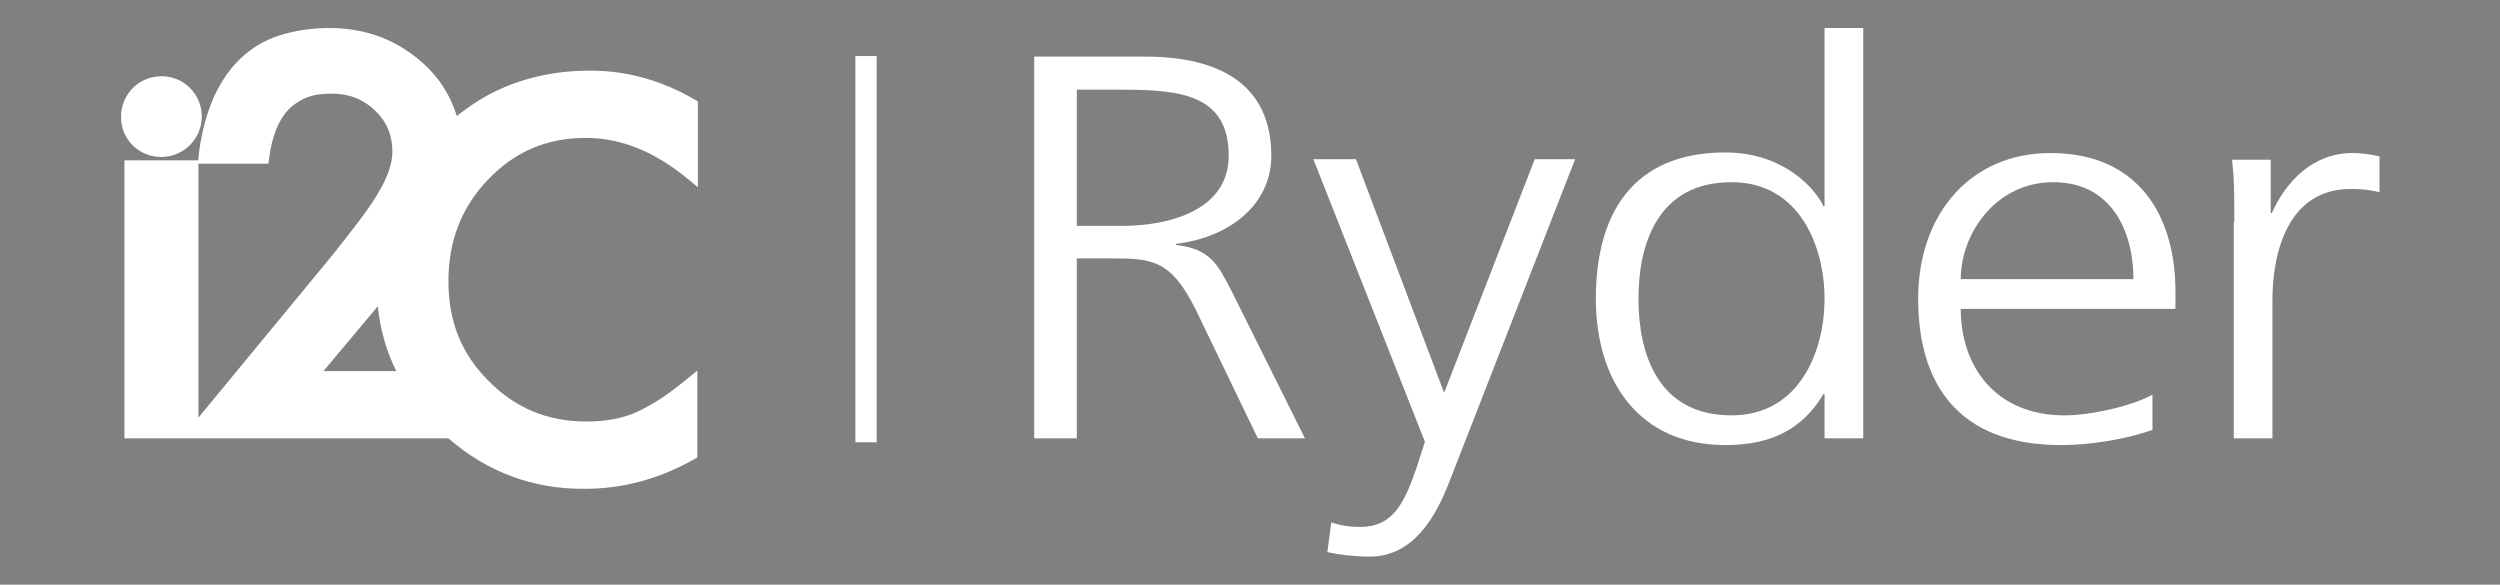 <?xml version="1.0" encoding="utf-8"?>
<!-- Generator: Adobe Illustrator 23.1.1, SVG Export Plug-In . SVG Version: 6.00 Build 0)  -->
<svg version="1.1" id="Layer_1" xmlns="http://www.w3.org/2000/svg" xmlns:xlink="http://www.w3.org/1999/xlink" x="0px" y="0px"
	 viewBox="0 0 446 104.3" style="enable-background:new 0 0 446 104.3;" xml:space="preserve">
<rect x="0" y="0" width="446" height="104.3" fill="#808080" stroke="none"/>
<style type="text/css">
	.st0{fill:#231F20;}
	.st1{fill:#FFFFFF;}
</style>
<g>
	<path class="st0" d="M184.5-58.4h7.6v-32.1h6.3c7.2,0,10.5,0.3,14.9,9.1l11.1,23h8.4l-13.1-26.3c-2.4-4.6-3.7-7.5-9.9-8.2v-0.2
		c9.4-1.1,17-6.9,17-15.7c0-12.5-8.9-17.7-22.5-17.7h-19.8V-58.4z M192.1-120.7h7.8c10.4,0,19.3,0.7,19.3,11.8
		c0,9.5-10.2,12.5-19.1,12.5h-8V-120.7z"/>
</g>
<g>
	<path class="st0" d="M258.7-51c-2.6,6.8-6.6,13.7-14.4,13.7c-2.5,0-5.2-0.3-7.5-0.8l0.7-5.3c1.3,0.4,2.6,0.8,5.2,0.8
		c5.9,0,7.9-4.4,10.1-10.8l1.4-4.4l-19.9-50.4h7.6l15.7,41.6l-0.1-0.1h0.2l16.1-41.5h7.2L258.7-51z"/>
</g>
<g>
	<path class="st0" d="M332.4-131.6h-6.9v31.8h-0.2c-1-2.4-6.5-9.6-17.5-9.6c-16.5,0-23.1,10.9-23.1,26.1c0,14.7,7.7,26.1,23.1,26.1
		c8,0,13.7-2.7,17.5-9.1h0.2v7.9h6.9V-131.6z M292.3-83.3c0-9.7,3.4-20.8,16.6-20.8c12.3,0,16.6,11.7,16.6,20.8
		c0,9.1-4.3,20.8-16.6,20.8C295.7-62.5,292.3-73.7,292.3-83.3"/>
</g>
<g>
	<path class="st0" d="M384-66.2c-3.3,1.9-10.7,3.7-15.7,3.7c-12.1,0-18.5-8.5-18.5-19h38.3v-3.1c0-13.4-6.5-24.7-22.3-24.7
		c-14.2,0-23.6,10.8-23.6,26c0,14.9,6.9,26.1,25.5,26.1c5.2,0,11.4-1,16.3-2.7V-66.2z M349.8-86.8c0-8.2,6.3-17.3,16.5-17.3
		c10.3,0,14.3,8.6,14.3,17.3H349.8z"/>
</g>
<g>
	<path class="st0" d="M398.6-97.1c0-5.5,0-7.5-0.4-11.1h6.9v9.6h0.2c2.5-5.6,7.3-10.7,14.4-10.7c1.7,0,3.6,0.3,4.8,0.6v6.4
		c-1.4-0.4-3.3-0.6-5.1-0.6c-11,0-14,10.9-14,19.9v24.6h-6.9V-97.1z"/>
</g>
<g>
	<path class="st0" d="M87.1-104.6L87.1-104.6c4.8-5,10.5-7.4,17.4-7.4c6.2,0,12.3,2.4,18.3,7.4l1.7,1.4v-15.3l-0.5-0.3
		c-6-3.5-12.2-5.2-18.7-5.2c-5.9,0-11.2,1.1-16.1,3.3c-2.7,1.2-5.3,2.9-7.7,4.8c-1.1-3.5-3-6.7-5.9-9.3l0,0
		c-4.5-4.2-10.1-6.4-16.7-6.3c-3.4,0-6.4,0.5-9.2,1.4c-4.1,1.4-7.3,4-9.7,7.7c-0.8,1.3-1.6,2.7-2.2,4.3c-1.1,2.8-1.9,6-2.3,9.7
		l0,0.1l-0.1,0.8v-0.4H22.2v49.6h13.2v0H80c6.9,6,15.1,9.1,24.4,9c6.8,0,13.3-1.8,19.5-5.3l0.5-0.3v-15.6l-1.7,1.4
		c-1.7,1.4-3.3,2.6-4.8,3.6c-1.5,1-3,1.8-4.3,2.4l0,0l0,0c-2.4,1.1-5.4,1.7-9,1.7c-6.9,0-12.7-2.4-17.5-7.3
		C82.3-73.5,80-79.4,80-86.5C80-93.7,82.3-99.7,87.1-104.6L87.1-104.6z M35.4-107.5h12.5l0.1-0.9c0.5-4,1.7-6.9,3.5-8.8
		c0.9-0.9,2-1.6,3.2-2.1c1.3-0.5,2.7-0.7,4.4-0.7c3.2,0,5.7,1,7.8,3c2.1,2,3.1,4.4,3.1,7.4c0,2-0.8,4.4-2.4,7.1l0,0l0,0
		c-0.8,1.4-2,3.2-3.6,5.3c-1.6,2.1-3.6,4.7-6,7.6h0L35.4-62.2V-107.5z M57.7-70.5l9.4-11.2l0,0c0.1-0.1,0.2-0.3,0.3-0.4
		c0.4,4.1,1.5,8,3.3,11.6H57.7z M28.7-108.7C28.7-108.7,28.8-108.7,28.7-108.7c0.1,0,0.1,0,0.1,0c4,0,7.2-3.3,7.2-7.2
		c0-4-3.2-7.2-7.2-7.2c-4,0-7.2,3.2-7.2,7.2C21.5-111.9,24.8-108.7,28.7-108.7"/>
</g>
<g>
	<rect x="152.6" y="-126.7" class="st0" width="3.8" height="68.9"/>
</g>
<g>
	<g>
		<path class="st0" d="M501.5,58.6h7.6V26.5h6.3c7.2,0,10.5,0.3,14.9,9.1l11.1,23h8.4l-13.1-26.3c-2.4-4.6-3.7-7.5-9.9-8.2v-0.2
			c9.4-1.1,17-6.9,17-15.7c0-12.5-8.9-17.7-22.5-17.7h-19.8V58.6z M509.1-3.6h7.8c10.4,0,19.3,0.7,19.3,11.8
			c0,9.5-10.2,12.5-19.1,12.5h-8V-3.6z"/>
	</g>
	<g>
		<path class="st0" d="M575.6,66c-2.6,6.8-6.6,13.7-14.4,13.7c-2.5,0-5.2-0.3-7.5-0.8l0.7-5.3c1.3,0.4,2.6,0.8,5.2,0.8
			c5.9,0,7.9-4.4,10.1-10.8l1.4-4.4L551.2,8.8h7.6l15.7,41.6l-0.1-0.1h0.2l16.1-41.5h7.2L575.6,66z"/>
	</g>
	<g>
		<path class="st0" d="M649.4-14.6h-6.9v31.8h-0.2c-1-2.4-6.5-9.6-17.5-9.6c-16.5,0-23.1,10.9-23.1,26.1c0,14.7,7.7,26.1,23.1,26.1
			c8,0,13.7-2.7,17.5-9.1h0.2v7.9h6.9V-14.6z M609.3,33.7c0-9.7,3.4-20.8,16.6-20.8c12.3,0,16.6,11.7,16.6,20.8s-4.3,20.8-16.6,20.8
			C612.7,54.5,609.3,43.4,609.3,33.7"/>
	</g>
	<g>
		<path class="st0" d="M700.9,50.8c-3.3,1.9-10.7,3.7-15.7,3.7c-12.1,0-18.5-8.5-18.5-19h38.3v-3.1c0-13.4-6.5-24.7-22.3-24.7
			c-14.2,0-23.6,10.8-23.6,26c0,14.9,6.9,26.1,25.5,26.1c5.2,0,11.4-1,16.3-2.7V50.8z M666.7,30.2c0-8.2,6.3-17.3,16.5-17.3
			c10.3,0,14.3,8.6,14.3,17.3H666.7z"/>
	</g>
	<g>
		<path class="st0" d="M715.5,20c0-5.5,0-7.5-0.4-11.1h6.9v9.6h0.2c2.5-5.6,7.3-10.7,14.4-10.7c1.7,0,3.6,0.3,4.8,0.6v6.4
			c-1.4-0.4-3.3-0.6-5.1-0.6c-11,0-14,10.9-14,19.9v24.6h-6.9V20z"/>
	</g>
</g>
<g>
	<path class="st0" d="M635.6-104.6L635.6-104.6c4.8-5,10.5-7.4,17.4-7.4c6.2,0,12.3,2.4,18.3,7.4l1.7,1.4v-15.3l-0.5-0.3
		c-6-3.5-12.2-5.2-18.7-5.2c-5.9,0-11.2,1.1-16.1,3.3c-2.7,1.2-5.3,2.9-7.7,4.8c-1.1-3.5-3-6.7-5.9-9.3l0,0
		c-4.5-4.2-10.1-6.4-16.7-6.3c-3.4,0-6.4,0.5-9.2,1.4c-4.1,1.4-7.3,4-9.7,7.7c-0.8,1.3-1.6,2.7-2.2,4.3c-1.1,2.8-1.9,6-2.3,9.7
		l0,0.1l-0.1,0.8v-0.4h-13.2v49.6h13.2v0h44.6c6.9,6,15.1,9.1,24.4,9c6.8,0,13.3-1.8,19.5-5.3l0.5-0.3v-15.6l-1.7,1.4
		c-1.7,1.4-3.3,2.6-4.8,3.6c-1.5,1-3,1.8-4.3,2.4l0,0l0,0c-2.4,1.1-5.4,1.7-9,1.7c-6.9,0-12.7-2.4-17.5-7.3
		c-4.8-4.9-7.1-10.7-7.1-17.8C628.4-93.7,630.8-99.7,635.6-104.6L635.6-104.6z M583.8-107.5h12.5l0.1-0.9c0.5-4,1.7-6.9,3.5-8.8
		c0.9-0.9,2-1.6,3.2-2.1c1.3-0.5,2.7-0.7,4.4-0.7c3.2,0,5.7,1,7.8,3c2.1,2,3.1,4.4,3.1,7.4c0,2-0.8,4.4-2.4,7.1l0,0l0,0
		c-0.8,1.4-2,3.2-3.6,5.3c-1.6,2.1-3.6,4.7-6,7.6h0l-22.6,27.4V-107.5z M606.2-70.5l9.4-11.2l0,0c0.1-0.1,0.2-0.3,0.3-0.4
		c0.4,4.1,1.5,8,3.3,11.6H606.2z M577.2-108.7C577.2-108.7,577.2-108.7,577.2-108.7c0.1,0,0.1,0,0.1,0c4,0,7.2-3.3,7.2-7.2
		c0-4-3.2-7.2-7.2-7.2c-4,0-7.2,3.2-7.2,7.2C570-111.9,573.2-108.7,577.2-108.7"/>
</g>
<g>
	<rect x="482.7" y="-31.6" class="st0" width="277.5" height="2.5"/>
</g>
<g>
	<g>
		<path class="st1" d="M816.7,58.6h7.6V26.5h6.3c7.2,0,10.5,0.3,14.9,9.1l11.1,23h8.4l-13.1-26.3c-2.4-4.6-3.7-7.5-9.9-8.2v-0.2
			c9.4-1.1,17-6.9,17-15.7c0-12.5-8.9-17.7-22.5-17.7h-19.8V58.6z M824.2-3.6h7.8c10.4,0,19.3,0.7,19.3,11.8
			c0,9.5-10.2,12.5-19.1,12.5h-8V-3.6z"/>
	</g>
	<g>
		<path class="st1" d="M890.8,66c-2.6,6.8-6.6,13.7-14.4,13.7c-2.5,0-5.2-0.3-7.5-0.8l0.7-5.3c1.3,0.4,2.6,0.8,5.2,0.8
			c5.9,0,7.9-4.4,10.1-10.8l1.4-4.4L866.4,8.8h7.6l15.7,41.6l-0.1-0.1h0.2L906,8.8h7.2L890.8,66z"/>
	</g>
	<g>
		<path class="st1" d="M964.5-14.6h-6.9v31.8h-0.2c-1-2.4-6.5-9.6-17.5-9.6c-16.5,0-23.1,10.9-23.1,26.1c0,14.7,7.7,26.1,23.1,26.1
			c8,0,13.7-2.7,17.5-9.1h0.2v7.9h6.9V-14.6z M924.4,33.7c0-9.7,3.4-20.8,16.6-20.8c12.3,0,16.6,11.7,16.6,20.8s-4.3,20.8-16.6,20.8
			C927.8,54.5,924.4,43.4,924.4,33.7"/>
	</g>
	<g>
		<path class="st1" d="M1016.1,50.8c-3.3,1.9-10.7,3.7-15.7,3.7c-12.1,0-18.5-8.5-18.5-19h38.3v-3.1c0-13.4-6.5-24.7-22.3-24.7
			c-14.2,0-23.6,10.8-23.6,26c0,14.9,6.9,26.1,25.5,26.1c5.2,0,11.4-1,16.3-2.7V50.8z M981.9,30.2c0-8.2,6.3-17.3,16.5-17.3
			c10.3,0,14.3,8.6,14.3,17.3H981.9z"/>
	</g>
	<g>
		<path class="st1" d="M1030.7,20c0-5.5,0-7.5-0.4-11.1h6.9v9.6h0.2c2.5-5.6,7.3-10.7,14.4-10.7c1.7,0,3.6,0.3,4.8,0.6v6.4
			c-1.4-0.4-3.3-0.6-5.1-0.6c-11,0-14,10.9-14,19.9v24.6h-6.9V20z"/>
	</g>
</g>
<g>
	<path class="st1" d="M950.7-104.6L950.7-104.6c4.8-5,10.5-7.4,17.4-7.4c6.2,0,12.3,2.4,18.3,7.4l1.7,1.4v-15.3l-0.5-0.3
		c-6-3.5-12.2-5.2-18.7-5.2c-5.9,0-11.2,1.1-16.1,3.3c-2.7,1.2-5.3,2.9-7.7,4.8c-1.1-3.5-3-6.7-5.9-9.3l0,0
		c-4.5-4.2-10.1-6.4-16.7-6.3c-3.4,0-6.4,0.5-9.2,1.4c-4.1,1.4-7.3,4-9.7,7.7c-0.8,1.3-1.6,2.7-2.2,4.3c-1.1,2.8-1.9,6-2.3,9.7
		l0,0.1l-0.1,0.8v-0.4h-13.2v49.6H899v0h44.6c6.9,6,15.1,9.1,24.4,9c6.8,0,13.3-1.8,19.5-5.3l0.5-0.3v-15.6l-1.7,1.4
		c-1.7,1.4-3.3,2.6-4.8,3.6c-1.5,1-3,1.8-4.3,2.4l0,0l0,0c-2.4,1.1-5.4,1.7-9,1.7c-6.9,0-12.7-2.4-17.5-7.3
		c-4.8-4.9-7.1-10.7-7.1-17.8C943.6-93.7,946-99.7,950.7-104.6L950.7-104.6z M899-107.5h12.5l0.1-0.9c0.5-4,1.7-6.9,3.5-8.8
		c0.9-0.9,2-1.6,3.2-2.1c1.3-0.5,2.7-0.7,4.4-0.7c3.2,0,5.7,1,7.8,3c2.1,2,3.1,4.4,3.1,7.4c0,2-0.8,4.4-2.4,7.1l0,0l0,0
		c-0.8,1.4-2,3.2-3.6,5.3c-1.6,2.1-3.6,4.7-6,7.6h0L899-62.2V-107.5z M921.3-70.5l9.4-11.2l0,0c0.1-0.1,0.2-0.3,0.3-0.4
		c0.4,4.1,1.5,8,3.3,11.6H921.3z M892.4-108.7C892.4-108.7,892.4-108.7,892.4-108.7c0.1,0,0.1,0,0.1,0c4,0,7.2-3.3,7.2-7.2
		c0-4-3.2-7.2-7.2-7.2c-4,0-7.2,3.2-7.2,7.2C885.2-111.9,888.4-108.7,892.4-108.7"/>
</g>
<g>
	<rect x="797.9" y="-31.6" class="st1" width="277.5" height="2.4"/>
</g>
<g>
	<path class="st1" d="M184.5,78.2h7.6V46.1h6.3c7.2,0,10.5,0.3,14.9,9.1l11.1,23h8.4l-13.1-26.3c-2.4-4.6-3.7-7.5-9.9-8.2v-0.2
		c9.4-1.1,17-6.9,17-15.7c0-12.5-8.9-17.7-22.5-17.7h-19.8V78.2z M192.1,16h7.8c10.4,0,19.3,0.7,19.3,11.8
		c0,9.5-10.2,12.5-19.1,12.5h-8V16z"/>
</g>
<g>
	<path class="st1" d="M258.7,85.6c-2.6,6.8-6.6,13.7-14.4,13.7c-2.5,0-5.2-0.3-7.5-0.8l0.7-5.3c1.3,0.4,2.6,0.8,5.2,0.8
		c5.9,0,7.9-4.4,10.1-10.8l1.4-4.4l-19.9-50.4h7.6L257.6,70l-0.1-0.1h0.2l16.1-41.5h7.2L258.7,85.6z"/>
</g>
<g>
	<path class="st1" d="M332.4,5h-6.9v31.8h-0.2c-1-2.4-6.5-9.6-17.5-9.6c-16.5,0-23.1,10.9-23.1,26.1c0,14.7,7.7,26.1,23.1,26.1
		c8,0,13.7-2.7,17.5-9.1h0.2v7.9h6.9V5z M292.3,53.3c0-9.7,3.4-20.8,16.6-20.8c12.3,0,16.6,11.7,16.6,20.8s-4.3,20.8-16.6,20.8
		C295.7,74.1,292.3,63,292.3,53.3"/>
</g>
<g>
	<path class="st1" d="M384,70.4c-3.3,1.9-10.7,3.7-15.7,3.7c-12.1,0-18.5-8.5-18.5-19h38.3V52c0-13.4-6.5-24.7-22.3-24.7
		c-14.2,0-23.6,10.8-23.6,26c0,14.9,6.9,26.1,25.5,26.1c5.2,0,11.4-1,16.3-2.7V70.4z M349.8,49.8c0-8.2,6.3-17.3,16.5-17.3
		c10.3,0,14.3,8.6,14.3,17.3H349.8z"/>
</g>
<g>
	<path class="st1" d="M398.6,39.6c0-5.5,0-7.5-0.4-11.1h6.9V38h0.2c2.5-5.6,7.3-10.7,14.4-10.7c1.7,0,3.6,0.3,4.8,0.6v6.4
		c-1.4-0.4-3.3-0.6-5.1-0.6c-11,0-14,10.9-14,19.9v24.6h-6.9V39.6z"/>
</g>
<g>
	<path class="st1" d="M87.1,32L87.1,32c4.8-5,10.5-7.4,17.4-7.4c6.2,0,12.3,2.4,18.3,7.4l1.7,1.4V18.1l-0.5-0.3
		c-6-3.5-12.2-5.2-18.7-5.2c-5.9,0-11.2,1.1-16.1,3.3c-2.7,1.2-5.3,2.9-7.7,4.8c-1.1-3.5-3-6.7-5.9-9.3l0,0C71,7.2,65.4,5,58.8,5
		c-3.4,0-6.4,0.5-9.2,1.4c-4.1,1.4-7.3,4-9.7,7.7c-0.8,1.3-1.6,2.7-2.2,4.3c-1.1,2.8-1.9,6-2.3,9.7l0,0.1L35.4,29v-0.4H22.2v49.6
		h13.2v0H80c6.9,6,15.1,9.1,24.4,9c6.8,0,13.3-1.8,19.5-5.3l0.5-0.3V66.1l-1.7,1.4c-1.7,1.4-3.3,2.6-4.8,3.6c-1.5,1-3,1.8-4.3,2.4
		l0,0l0,0c-2.4,1.1-5.4,1.7-9,1.7c-6.9,0-12.7-2.4-17.5-7.3C82.3,63.1,80,57.3,80,50.2C80,43,82.3,37,87.1,32L87.1,32z M35.4,29.2
		h12.5l0.1-0.9c0.5-4,1.7-6.9,3.5-8.8c0.9-0.9,2-1.6,3.2-2.1c1.3-0.5,2.7-0.7,4.4-0.7c3.2,0,5.7,1,7.8,3c2.1,2,3.1,4.4,3.1,7.4
		c0,2-0.8,4.4-2.4,7.1l0,0l0,0c-0.8,1.4-2,3.2-3.6,5.3c-1.6,2.1-3.6,4.7-6,7.6h0L35.4,74.5V29.2z M57.7,66.2l9.4-11.2l0,0
		c0.1-0.1,0.2-0.3,0.3-0.4c0.4,4.1,1.5,8,3.3,11.6H57.7z M28.7,28C28.7,28,28.8,28,28.7,28c0.1,0,0.1,0,0.1,0c4,0,7.2-3.3,7.2-7.2
		c0-4-3.2-7.2-7.2-7.2c-4,0-7.2,3.2-7.2,7.2C21.5,24.8,24.8,28,28.7,28"/>
</g>
<g>
	<rect x="152.6" y="10" class="st1" width="3.8" height="68.9"/>
</g>
<g>
	<defs>
		<rect id="SVGID_1_" x="-105" y="13.5" width="86.3" height="68.9"/>
	</defs>
	<clipPath id="SVGID_2_">
		<use xlink:href="#SVGID_1_"  style="overflow:visible;"/>
	</clipPath>
</g>
</svg>
